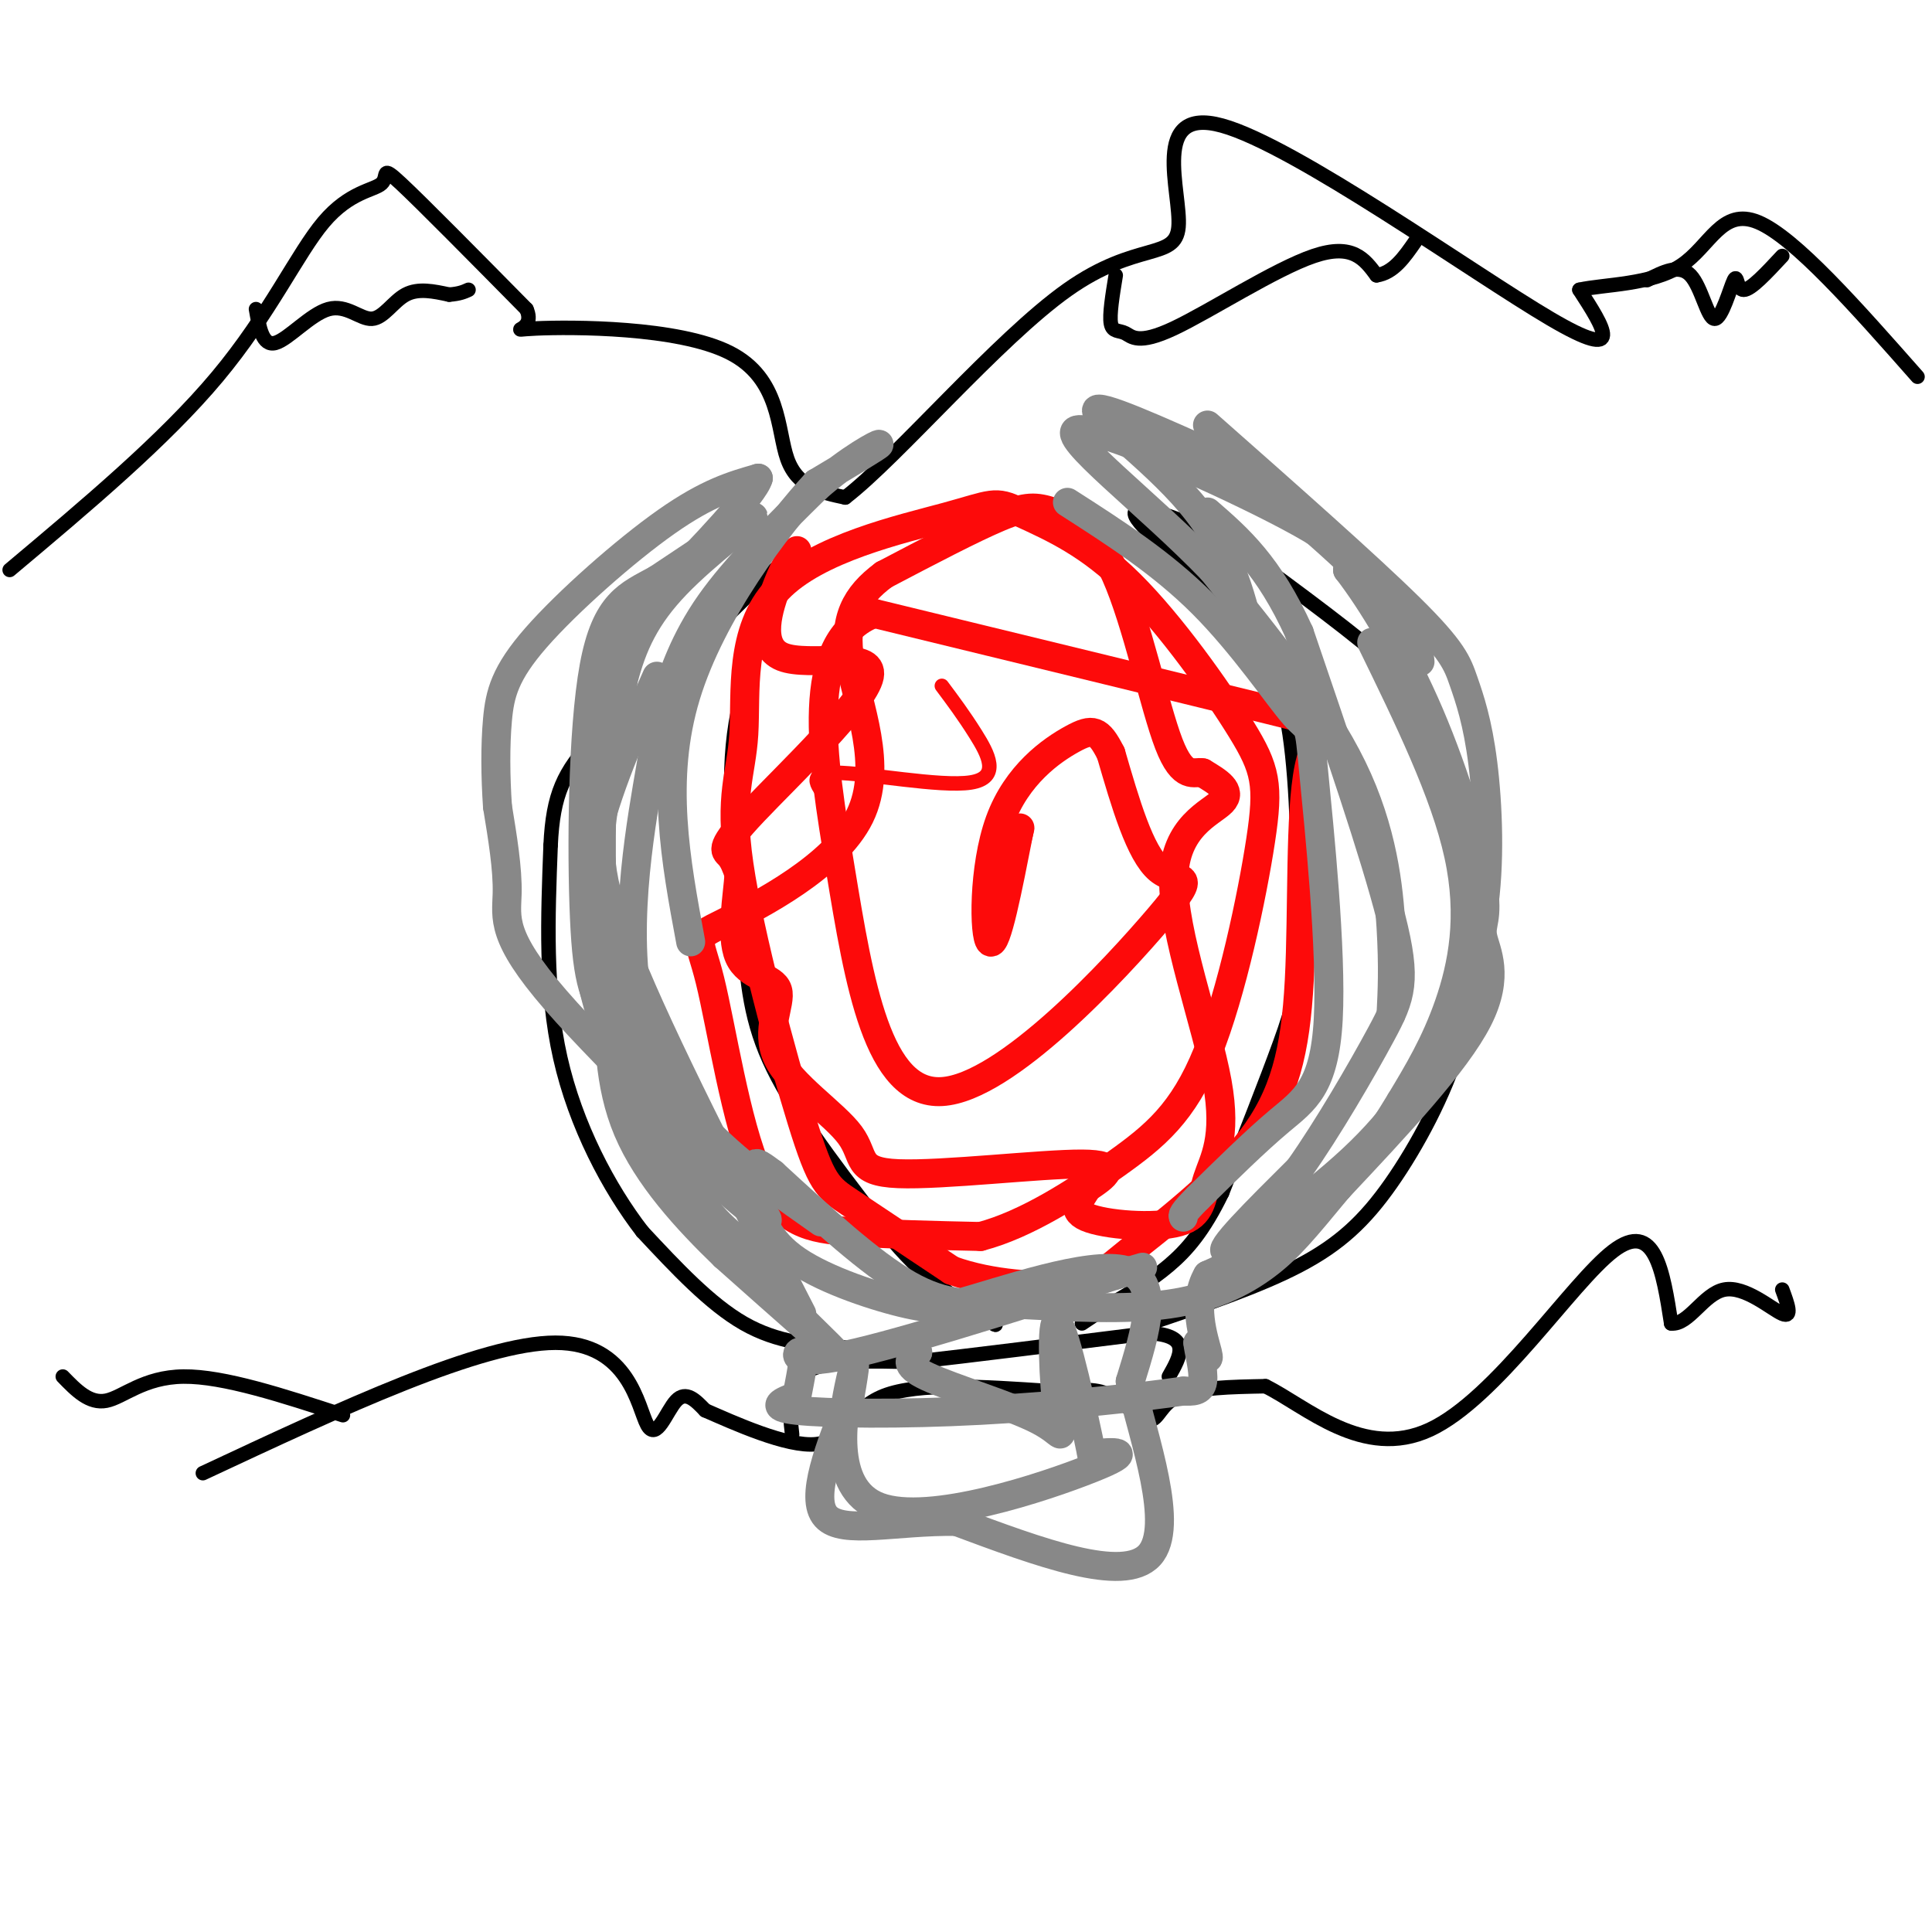 <svg viewBox='0 0 400 400' version='1.1' xmlns='http://www.w3.org/2000/svg' xmlns:xlink='http://www.w3.org/1999/xlink'><g fill='none' stroke='#000000' stroke-width='3' stroke-linecap='round' stroke-linejoin='round'><path d='M42,305c28.845,-13.494 57.690,-26.988 73,-27c15.310,-0.012 17.083,13.458 19,17c1.917,3.542 3.976,-2.845 6,-5c2.024,-2.155 4.012,-0.077 6,2'/><path d='M146,292c5.702,2.476 16.958,7.667 23,7c6.042,-0.667 6.869,-7.190 14,-10c7.131,-2.810 20.565,-1.905 34,-1'/><path d='M217,288c7.758,-0.305 10.152,-0.566 13,1c2.848,1.566 6.152,4.960 8,5c1.848,0.040 2.242,-3.274 6,-5c3.758,-1.726 10.879,-1.863 18,-2'/><path d='M262,287c8.357,4.107 20.250,15.375 34,9c13.750,-6.375 29.357,-30.393 38,-37c8.643,-6.607 10.321,4.196 12,15'/><path d='M346,274c3.631,0.381 6.708,-6.167 11,-7c4.292,-0.833 9.798,4.048 12,5c2.202,0.952 1.101,-2.024 0,-5'/><path d='M71,293c-12.356,-4.044 -24.711,-8.089 -33,-8c-8.289,0.089 -12.511,4.311 -16,5c-3.489,0.689 -6.244,-2.156 -9,-5'/><path d='M2,118c16.056,-13.483 32.112,-26.967 43,-40c10.888,-13.033 16.609,-25.617 22,-32c5.391,-6.383 10.451,-6.565 12,-8c1.549,-1.435 -0.415,-4.124 4,0c4.415,4.124 15.207,15.062 26,26'/><path d='M109,64c2.204,4.951 -5.285,4.327 2,4c7.285,-0.327 29.346,-0.357 40,5c10.654,5.357 9.901,16.102 12,22c2.099,5.898 7.049,6.949 12,8'/><path d='M175,103c10.740,-8.230 31.591,-32.805 46,-43c14.409,-10.195 22.378,-6.011 23,-13c0.622,-6.989 -6.102,-25.151 9,-21c15.102,4.151 52.029,30.615 68,40c15.971,9.385 10.985,1.693 6,-6'/><path d='M327,60c5.119,-1.143 14.917,-1.000 21,-5c6.083,-4.000 8.452,-12.143 16,-9c7.548,3.143 20.274,17.571 33,32'/><path d='M231,57c-0.670,4.096 -1.340,8.191 -1,10c0.340,1.809 1.689,1.330 3,2c1.311,0.670 2.584,2.488 10,-1c7.416,-3.488 20.976,-12.282 29,-15c8.024,-2.718 10.512,0.641 13,4'/><path d='M285,57c3.500,-0.500 5.750,-3.750 8,-7'/><path d='M341,58c3.356,-1.711 6.711,-3.423 9,-1c2.289,2.423 3.510,8.979 5,9c1.490,0.021 3.247,-6.494 4,-8c0.753,-1.506 0.501,1.998 2,2c1.499,0.002 4.750,-3.499 8,-7'/><path d='M53,64c0.676,3.852 1.352,7.703 4,7c2.648,-0.703 7.266,-5.962 11,-7c3.734,-1.038 6.582,2.144 9,2c2.418,-0.144 4.405,-3.612 7,-5c2.595,-1.388 5.797,-0.694 9,0'/><path d='M93,61c2.167,-0.167 3.083,-0.583 4,-1'/><path d='M164,297c-0.583,-5.250 -1.167,-10.500 3,-13c4.167,-2.500 13.083,-2.250 22,-2'/><path d='M189,282c11.833,-1.333 30.417,-3.667 49,-6'/><path d='M238,276c8.833,0.500 6.417,4.750 4,9'/><path d='M238,274c11.351,-3.827 22.702,-7.655 31,-12c8.298,-4.345 13.542,-9.208 19,-17c5.458,-7.792 11.131,-18.512 14,-28c2.869,-9.488 2.935,-17.744 3,-26'/><path d='M305,191c0.828,-8.121 1.397,-15.424 0,-22c-1.397,-6.576 -4.761,-12.424 -7,-17c-2.239,-4.576 -3.354,-7.879 -10,-14c-6.646,-6.121 -18.823,-15.061 -31,-24'/><path d='M257,114c-10.467,-6.222 -21.133,-9.778 -22,-8c-0.867,1.778 8.067,8.889 17,16'/><path d='M252,122c4.048,3.762 5.667,5.167 8,9c2.333,3.833 5.381,10.095 7,21c1.619,10.905 1.810,26.452 2,42'/><path d='M269,194c-0.044,10.044 -1.156,14.156 -4,22c-2.844,7.844 -7.422,19.422 -12,31'/><path d='M253,247c-3.778,7.800 -7.222,11.800 -11,15c-3.778,3.200 -7.889,5.600 -12,8'/><path d='M230,270c-3.000,2.000 -4.500,3.000 -6,4'/><path d='M175,279c-7.000,-0.500 -14.000,-1.000 -21,-5c-7.000,-4.000 -14.000,-11.500 -21,-19'/><path d='M133,255c-6.956,-9.000 -13.844,-22.000 -17,-36c-3.156,-14.000 -2.578,-29.000 -2,-44'/><path d='M114,175c0.489,-10.622 2.711,-15.178 9,-22c6.289,-6.822 16.644,-15.911 27,-25'/><path d='M150,128c7.178,-6.911 11.622,-11.689 13,-12c1.378,-0.311 -0.311,3.844 -2,8'/><path d='M161,124c-2.400,5.600 -7.400,15.600 -9,28c-1.600,12.400 0.200,27.200 2,42'/><path d='M154,194c0.800,11.467 1.800,19.133 7,29c5.200,9.867 14.600,21.933 24,34'/><path d='M185,257c7.000,8.167 12.500,11.583 18,15'/><path d='M203,272c3.500,2.833 3.250,2.417 3,2'/></g>
<g fill='none' stroke='#FD0A0A' stroke-width='6' stroke-linecap='round' stroke-linejoin='round'><path d='M165,114c-1.074,1.171 -2.149,2.343 -4,7c-1.851,4.657 -4.479,12.800 1,15c5.479,2.200 19.067,-1.544 18,4c-1.067,5.544 -16.787,20.377 -24,28c-7.213,7.623 -5.918,8.035 -5,9c0.918,0.965 1.459,2.482 2,4'/><path d='M153,181c-0.241,4.213 -1.845,12.744 0,17c1.845,4.256 7.138,4.236 8,7c0.862,2.764 -2.708,8.312 0,14c2.708,5.688 11.695,11.514 15,16c3.305,4.486 0.928,7.631 10,8c9.072,0.369 29.592,-2.037 38,-2c8.408,0.037 4.704,2.519 1,5'/><path d='M225,246c-0.923,1.968 -3.732,4.389 0,6c3.732,1.611 14.004,2.414 19,1c4.996,-1.414 4.717,-5.045 6,-9c1.283,-3.955 4.127,-8.235 2,-20c-2.127,-11.765 -9.227,-31.014 -9,-42c0.227,-10.986 7.779,-13.710 10,-16c2.221,-2.290 -0.890,-4.145 -4,-6'/><path d='M249,160c-1.721,-0.368 -4.025,1.711 -7,-6c-2.975,-7.711 -6.622,-25.211 -11,-35c-4.378,-9.789 -9.486,-11.866 -13,-13c-3.514,-1.134 -5.432,-1.324 -11,1c-5.568,2.324 -14.784,7.162 -24,12'/><path d='M183,119c-5.854,4.340 -8.491,9.189 -7,18c1.491,8.811 7.108,21.583 2,32c-5.108,10.417 -20.940,18.479 -28,22c-7.060,3.521 -5.346,2.500 -3,12c2.346,9.500 5.324,29.519 10,40c4.676,10.481 11.050,11.423 19,12c7.950,0.577 17.475,0.788 27,1'/><path d='M203,256c9.541,-2.493 19.893,-9.226 28,-15c8.107,-5.774 13.968,-10.589 19,-23c5.032,-12.411 9.235,-32.420 11,-44c1.765,-11.580 1.090,-14.733 -4,-23c-5.090,-8.267 -14.597,-21.648 -23,-30c-8.403,-8.352 -15.701,-11.676 -23,-15'/><path d='M211,106c-4.928,-2.577 -5.746,-1.518 -15,1c-9.254,2.518 -26.942,6.497 -35,15c-8.058,8.503 -6.485,21.530 -7,30c-0.515,8.470 -3.117,12.384 -1,27c2.117,14.616 8.955,39.935 13,53c4.045,13.065 5.299,13.876 10,17c4.701,3.124 12.851,8.562 21,14'/><path d='M197,263c8.258,2.991 18.404,3.469 24,3c5.596,-0.469 6.641,-1.884 13,-7c6.359,-5.116 18.033,-13.935 25,-23c6.967,-9.065 9.228,-18.378 10,-33c0.772,-14.622 0.054,-34.552 2,-44c1.946,-9.448 6.556,-8.414 -8,-12c-14.556,-3.586 -48.278,-11.793 -82,-20'/><path d='M181,127c-14.823,5.556 -10.881,29.447 -7,53c3.881,23.553 7.700,46.767 21,46c13.300,-0.767 36.081,-25.514 45,-36c8.919,-10.486 3.977,-6.710 0,-10c-3.977,-3.290 -6.988,-13.645 -10,-24'/><path d='M230,156c-2.501,-4.951 -3.753,-5.327 -8,-3c-4.247,2.327 -11.490,7.357 -15,17c-3.510,9.643 -3.289,23.898 -2,25c1.289,1.102 3.644,-10.949 6,-23'/><path d='M211,172c0.667,-2.500 -0.667,2.750 -2,8'/></g>
<g fill='none' stroke='#888888' stroke-width='6' stroke-linecap='round' stroke-linejoin='round'><path d='M136,140c-5.289,11.933 -10.578,23.867 -13,35c-2.422,11.133 -1.978,21.467 0,30c1.978,8.533 5.489,15.267 9,22'/><path d='M132,227c2.107,6.583 2.875,12.042 12,23c9.125,10.958 26.607,27.417 29,30c2.393,2.583 -10.304,-8.708 -23,-20'/><path d='M150,260c-7.844,-7.556 -15.956,-16.444 -20,-26c-4.044,-9.556 -4.022,-19.778 -4,-30'/><path d='M284,133c7.600,15.578 15.200,31.156 18,44c2.800,12.844 0.800,22.956 -2,31c-2.800,8.044 -6.400,14.022 -10,20'/><path d='M290,228c-4.578,7.644 -11.022,16.756 -18,23c-6.978,6.244 -14.489,9.622 -22,13'/><path d='M250,264c-3.333,5.667 -0.667,13.333 0,16c0.667,2.667 -0.667,0.333 -2,-2'/><path d='M248,278c0.089,1.378 1.311,5.822 1,8c-0.311,2.178 -2.156,2.089 -4,2'/><path d='M245,288c-7.857,1.179 -25.500,3.125 -42,4c-16.500,0.875 -31.857,0.679 -38,0c-6.143,-0.679 -3.071,-1.839 0,-3'/><path d='M165,289c0.500,-2.762 1.750,-8.167 1,-9c-0.750,-0.833 -3.500,2.905 7,1c10.500,-1.905 34.250,-9.452 58,-17'/><path d='M231,264c9.667,-2.833 4.833,-1.417 0,0'/><path d='M221,104c9.765,6.259 19.531,12.518 28,21c8.469,8.482 15.642,19.187 19,23c3.358,3.813 2.900,0.733 4,12c1.100,11.267 3.758,36.879 3,51c-0.758,14.121 -4.931,16.749 -10,21c-5.069,4.251 -11.035,10.126 -17,16'/><path d='M248,248c-3.333,3.333 -3.167,3.667 -3,4'/><path d='M170,253c-15.131,-10.635 -30.262,-21.270 -36,-38c-5.738,-16.730 -2.085,-39.557 0,-52c2.085,-12.443 2.600,-14.504 4,-19c1.400,-4.496 3.686,-11.427 9,-19c5.314,-7.573 13.657,-15.786 22,-24'/><path d='M169,101c6.889,-6.089 13.111,-9.311 13,-9c-0.111,0.311 -6.556,4.156 -13,8'/><path d='M169,100c-8.067,8.756 -21.733,26.644 -27,44c-5.267,17.356 -2.133,34.178 1,51'/><path d='M260,137c-2.156,-10.533 -4.311,-21.067 -12,-31c-7.689,-9.933 -20.911,-19.267 -21,-21c-0.089,-1.733 12.956,4.133 26,10'/><path d='M253,95c11.022,7.156 25.578,20.044 33,28c7.422,7.956 7.711,10.978 8,14'/><path d='M250,88c16.612,14.671 33.225,29.343 42,38c8.775,8.657 9.713,11.300 11,15c1.287,3.700 2.923,8.458 4,17c1.077,8.542 1.593,20.869 0,31c-1.593,10.131 -5.297,18.065 -9,26'/><path d='M298,215c-3.738,8.345 -8.583,16.208 -18,25c-9.417,8.792 -23.405,18.512 -26,19c-2.595,0.488 6.202,-8.256 15,-17'/><path d='M269,242c5.821,-8.238 12.875,-20.333 17,-28c4.125,-7.667 5.321,-10.905 2,-24c-3.321,-13.095 -11.161,-36.048 -19,-59'/><path d='M269,131c-6.333,-14.000 -12.667,-19.500 -19,-25'/><path d='M166,272c-14.556,-28.378 -29.111,-56.756 -36,-74c-6.889,-17.244 -6.111,-23.356 -5,-31c1.111,-7.644 2.556,-16.822 4,-26'/><path d='M129,141c1.917,-7.560 4.708,-13.458 11,-20c6.292,-6.542 16.083,-13.726 16,-14c-0.083,-0.274 -10.042,6.363 -20,13'/><path d='M136,120c-5.876,3.217 -10.565,4.759 -13,18c-2.435,13.241 -2.617,38.180 -2,52c0.617,13.820 2.033,16.520 6,23c3.967,6.480 10.483,16.740 17,27'/><path d='M144,240c7.967,8.754 19.383,17.140 13,10c-6.383,-7.140 -30.565,-29.807 -42,-43c-11.435,-13.193 -10.124,-16.912 -10,-22c0.124,-5.088 -0.938,-11.544 -2,-18'/><path d='M103,167c-0.424,-6.185 -0.485,-12.648 0,-18c0.485,-5.352 1.515,-9.595 8,-17c6.485,-7.405 18.424,-17.973 27,-24c8.576,-6.027 13.788,-7.514 19,-9'/><path d='M157,99c-0.675,2.968 -11.861,14.888 -19,22c-7.139,7.112 -10.230,9.415 -12,24c-1.770,14.585 -2.220,41.453 0,58c2.220,16.547 7.110,22.774 12,29'/><path d='M138,232c2.978,7.933 4.422,13.267 8,18c3.578,4.733 9.289,8.867 15,13'/><path d='M288,210c0.244,-4.844 0.489,-9.689 0,-18c-0.489,-8.311 -1.711,-20.089 -8,-33c-6.289,-12.911 -17.644,-26.956 -29,-41'/><path d='M251,118c-13.298,-13.845 -32.042,-27.958 -28,-29c4.042,-1.042 30.869,10.988 44,18c13.131,7.012 12.565,9.006 12,11'/><path d='M279,118c5.019,6.509 11.566,17.280 17,30c5.434,12.720 9.756,27.389 11,35c1.244,7.611 -0.588,8.165 0,11c0.588,2.835 3.597,7.953 -1,17c-4.597,9.047 -16.798,22.024 -29,35'/><path d='M277,246c-7.071,8.560 -10.250,12.458 -15,16c-4.750,3.542 -11.071,6.726 -20,8c-8.929,1.274 -20.464,0.637 -32,0'/><path d='M210,270c-8.622,0.133 -14.178,0.467 -22,-4c-7.822,-4.467 -17.911,-13.733 -28,-23'/><path d='M160,243c-4.971,-3.766 -3.398,-1.680 -3,0c0.398,1.680 -0.378,2.956 0,6c0.378,3.044 1.909,7.858 8,12c6.091,4.142 16.740,7.612 23,9c6.260,1.388 8.130,0.694 10,0'/><path d='M198,270c9.289,-2.578 27.511,-9.022 35,-7c7.489,2.022 4.244,12.511 1,23'/><path d='M234,286c2.822,11.889 9.378,30.111 4,36c-5.378,5.889 -22.689,-0.556 -40,-7'/><path d='M198,315c-12.444,-0.200 -23.556,2.800 -27,-1c-3.444,-3.800 0.778,-14.400 5,-25'/><path d='M176,289c1.112,-6.241 1.391,-9.343 0,-3c-1.391,6.343 -4.451,22.131 6,26c10.451,3.869 34.415,-4.180 44,-8c9.585,-3.820 4.793,-3.410 0,-3'/><path d='M226,301c-1.554,-7.682 -5.438,-25.387 -7,-27c-1.562,-1.613 -0.800,12.867 0,19c0.800,6.133 1.638,3.921 -4,1c-5.638,-2.921 -17.754,-6.549 -23,-9c-5.246,-2.451 -3.623,-3.726 -2,-5'/><path d='M190,280c-0.333,-0.833 -0.167,-0.417 0,0'/></g>
<g fill='none' stroke='#FD0A0A' stroke-width='3' stroke-linecap='round' stroke-linejoin='round'><path d='M195,142c2.244,3.000 4.488,6.000 7,10c2.512,4.000 5.292,9.000 -1,10c-6.292,1.000 -21.655,-2.000 -28,-2c-6.345,0.000 -3.673,3.000 -1,6'/></g>
</svg>